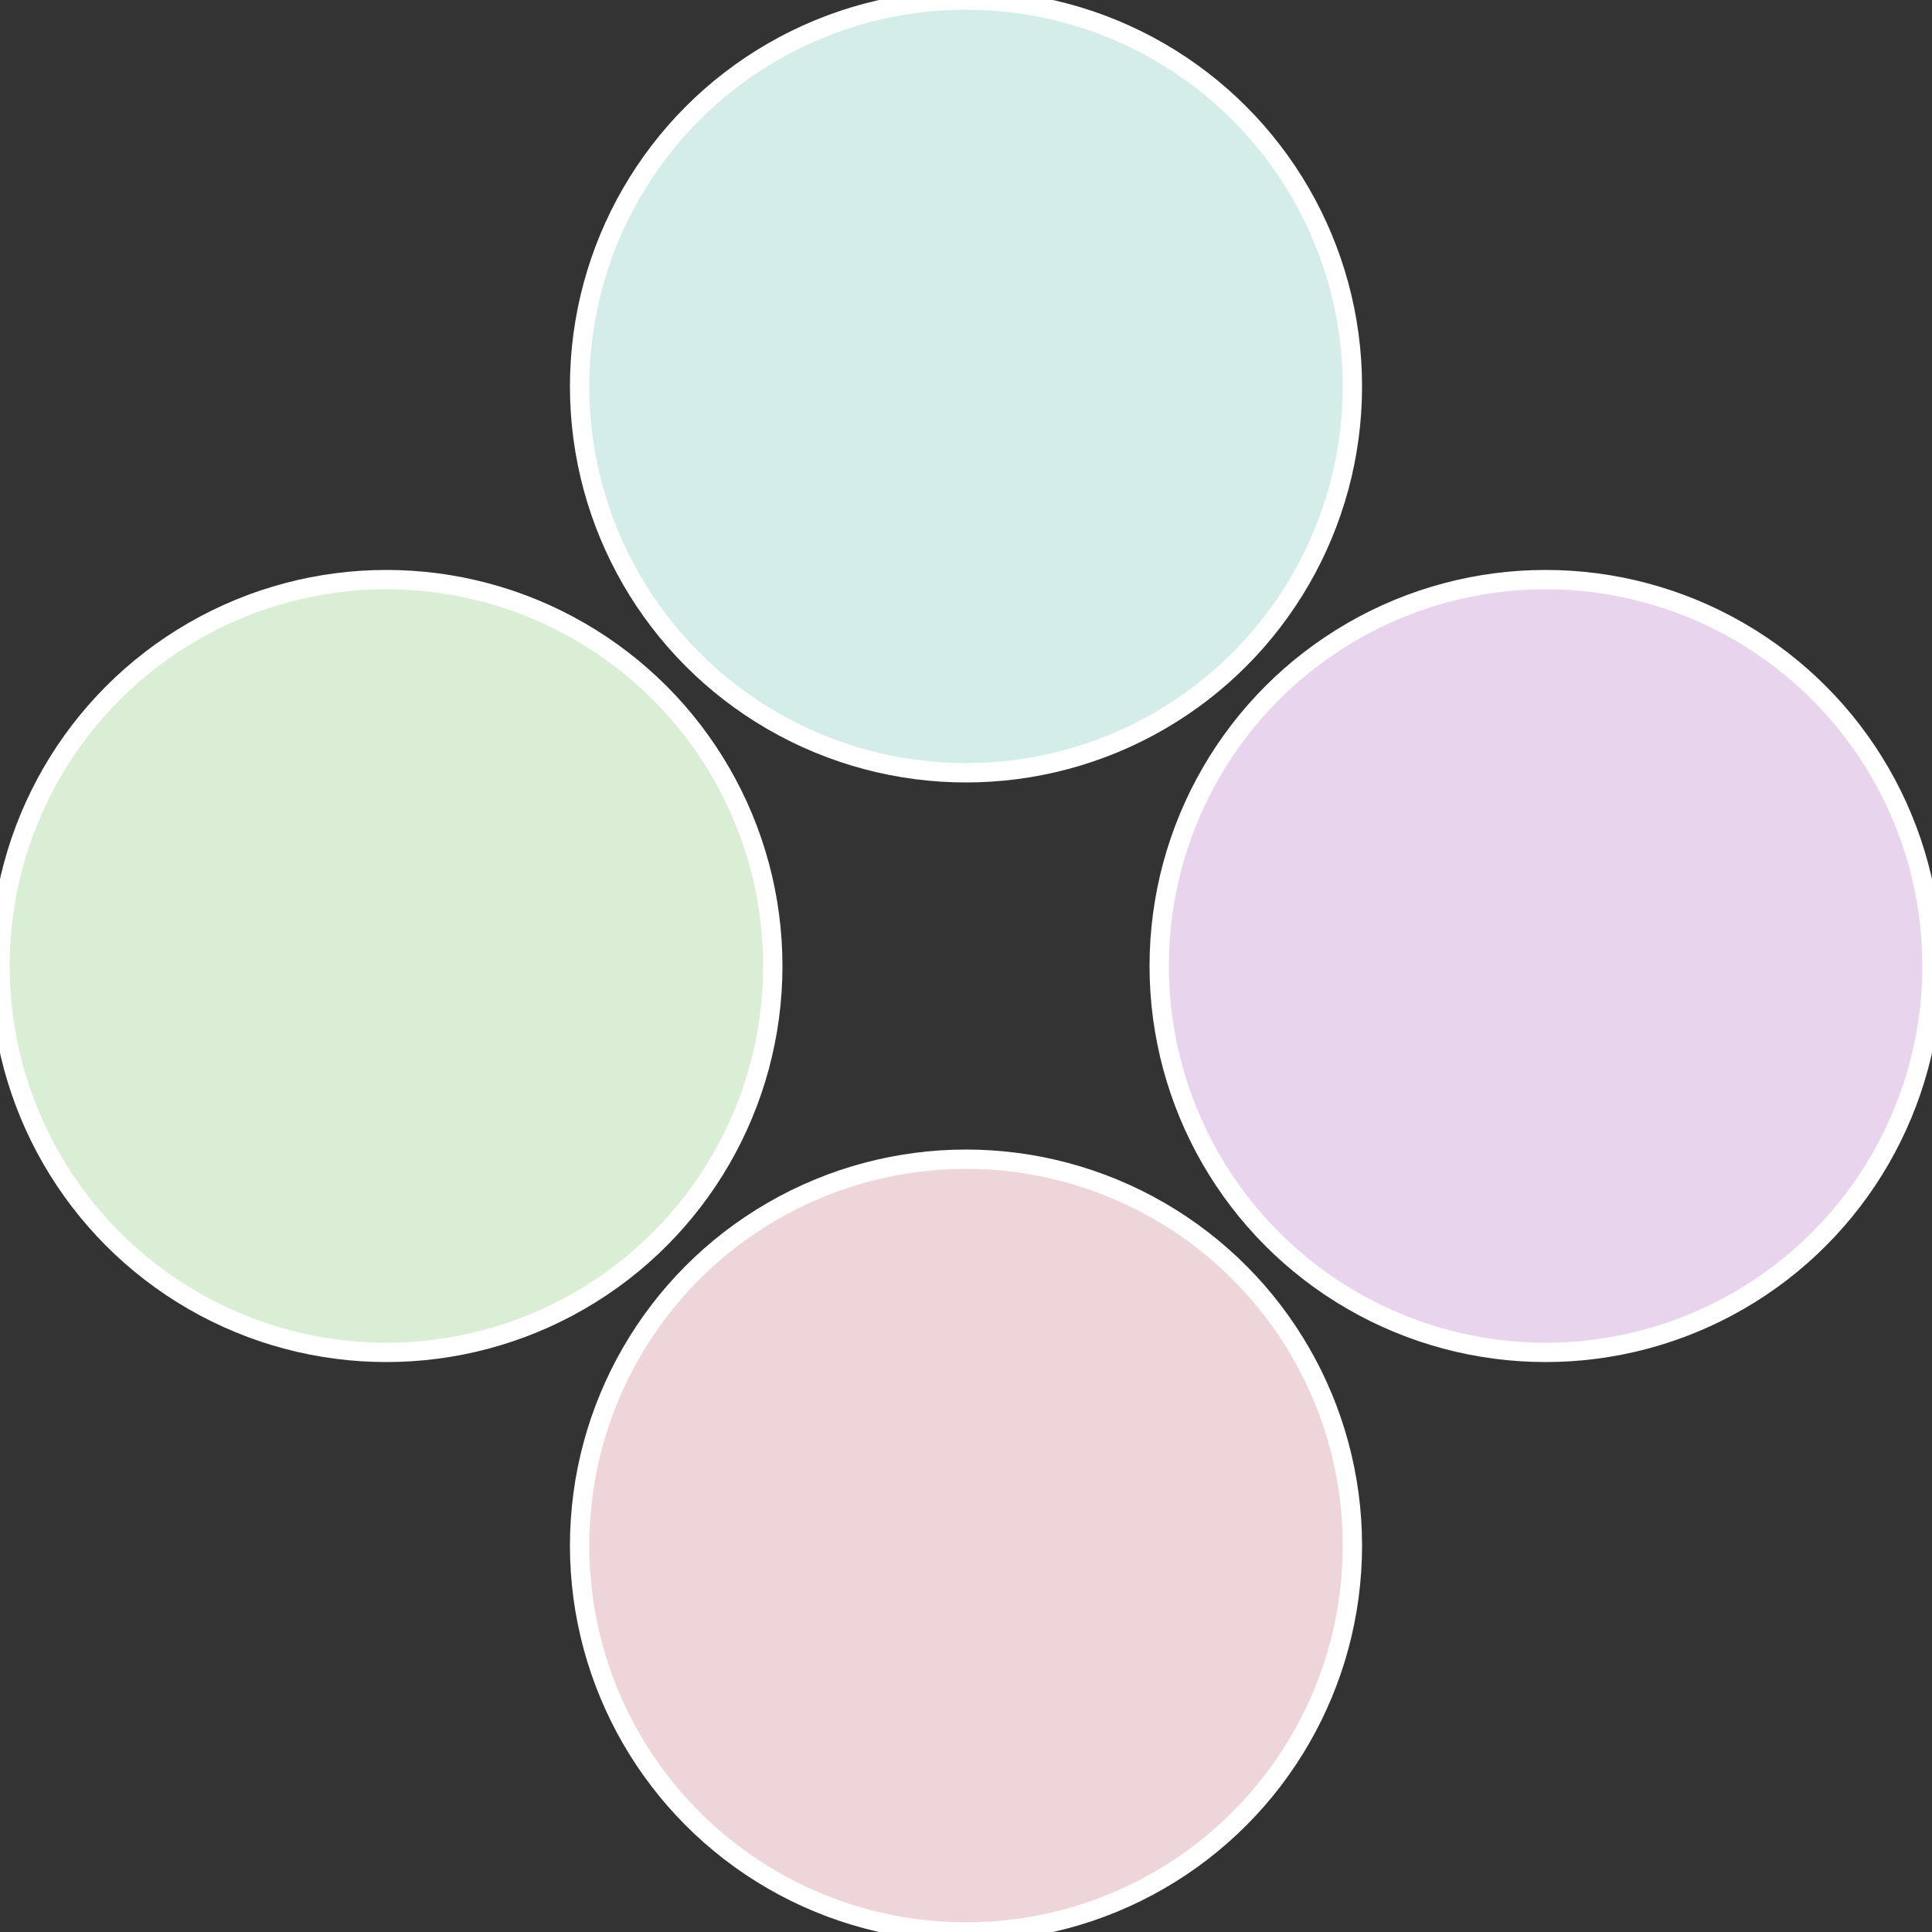 <?xml version="1.0" standalone="no"?>
<svg width="500" height="500" viewBox="-1 -1 2 2" xmlns="http://www.w3.org/2000/svg">
 
                <rect x="-1" y="-1" width="2" height="2" fill="#333333" stroke="none"/>
 
                <circle cx="0.6" cy="0" r="0.4" fill="#e8d5ed" stroke="#fff" stroke-width="1%" />
             
                <circle cx="3.6739403974421E-17" cy="0.6" r="0.4" fill="#edd5da" stroke="#fff" stroke-width="1%" />
             
                <circle cx="-0.6" cy="7.3478807948841E-17" r="0.4" fill="#daedd5" stroke="#fff" stroke-width="1%" />
             
                <circle cx="-1.1021821192326E-16" cy="-0.6" r="0.4" fill="#d5ede8" stroke="#fff" stroke-width="1%" />
            </svg>
